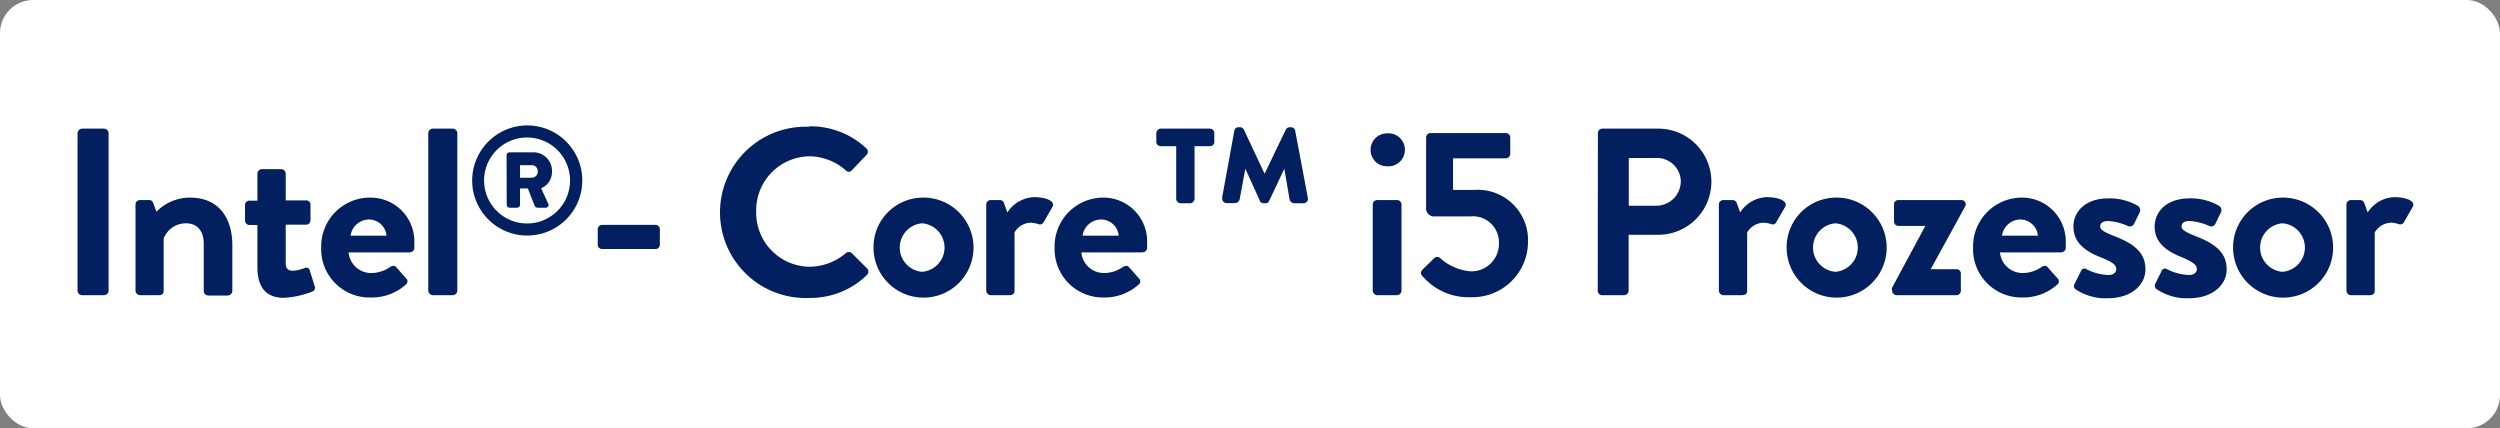 <svg xmlns="http://www.w3.org/2000/svg" viewBox="0 0 163.45 28"><rect x="0" y="0" width="163.45" height="28" fill="#808080" stroke="none"/><defs><style>.cls-1{fill:#fff;}.cls-2{fill:#02205f;}</style></defs><g id="Ebene_2" data-name="Ebene 2"><g id="Ebene_1-2" data-name="Ebene 1"><rect class="cls-1" width="163.45" height="28" rx="2.17"/><path class="cls-2" d="M5.07,8.71a.31.31,0,0,1,.29-.3H6.81a.31.31,0,0,1,.29.3V19a.31.31,0,0,1-.29.3H5.36a.31.31,0,0,1-.29-.3Z"/><path class="cls-2" d="M8.86,13.37a.29.29,0,0,1,.3-.29h.59a.26.26,0,0,1,.26.18l.22.58a3.06,3.06,0,0,1,2.19-.92c2,0,2.77,1.48,2.77,3.1v3a.31.31,0,0,1-.3.3H13.62a.3.3,0,0,1-.3-.3V15.92c0-.81-.42-1.32-1.16-1.32a1.55,1.55,0,0,0-1.46,1V19c0,.22-.1.3-.39.3H9.16a.31.31,0,0,1-.3-.3Z"/><path class="cls-2" d="M16.83,14.71H16.3a.29.29,0,0,1-.28-.3v-1a.28.28,0,0,1,.28-.29h.53V11.35a.3.3,0,0,1,.29-.29l1.28,0a.3.3,0,0,1,.28.3v1.74H20a.28.28,0,0,1,.3.29v1a.29.29,0,0,1-.3.3H18.68V17.2c0,.43.23.5.48.5a2.29,2.29,0,0,0,.76-.18.24.24,0,0,1,.34.18l.31,1a.27.27,0,0,1-.17.37,5.83,5.83,0,0,1-1.85.4c-1.2,0-1.72-.74-1.72-2Z"/><path class="cls-2" d="M24.18,12.92a2.86,2.86,0,0,1,2.91,2.89c0,.11,0,.32,0,.42a.31.31,0,0,1-.3.27h-4a1.48,1.48,0,0,0,1.49,1.35,2.18,2.18,0,0,0,1.22-.39c.15-.09.29-.12.4,0l.64.73a.26.26,0,0,1,0,.41,3.33,3.33,0,0,1-2.31.85A3.16,3.16,0,0,1,21,16.19,3.19,3.19,0,0,1,24.18,12.92Zm1.09,2.49a1.16,1.16,0,0,0-1.13-1.06,1.23,1.23,0,0,0-1.22,1.06Z"/><path class="cls-2" d="M28,8.71a.31.31,0,0,1,.29-.3h1.31a.31.31,0,0,1,.3.3V19a.31.31,0,0,1-.3.3H28.3A.31.31,0,0,1,28,19Z"/><path class="cls-2" d="M34.46,8.2a3.6,3.6,0,1,1-3.59,3.6A3.61,3.61,0,0,1,34.46,8.2Zm0,6.41a2.81,2.81,0,1,0-2.81-2.81A2.81,2.81,0,0,0,34.46,14.61Zm-1.34-4.46a.19.19,0,0,1,.19-.19h1.55a1.21,1.21,0,0,1,1.23,1.24,1.16,1.16,0,0,1-.71,1.11l.46,1a.18.18,0,0,1-.17.27h-.54a.22.22,0,0,1-.18-.14l-.44-1.12H34v1.07a.19.19,0,0,1-.19.19h-.49a.19.19,0,0,1-.19-.19Zm1.63,1.47a.4.4,0,0,0,.41-.41.39.39,0,0,0-.41-.41H34v.82Z"/><path class="cls-2" d="M39.08,16V15a.29.29,0,0,1,.29-.3h3.47a.29.29,0,0,1,.3.3v1a.28.28,0,0,1-.3.28H39.37A.28.28,0,0,1,39.08,16Z"/><path class="cls-2" d="M52.87,8.26A5.32,5.32,0,0,1,56.64,9.7a.29.29,0,0,1,0,.44l-.95,1a.26.26,0,0,1-.39,0,3.64,3.64,0,0,0-2.39-.92,3.53,3.53,0,0,0-3.47,3.62,3.53,3.53,0,0,0,3.49,3.6,3.7,3.7,0,0,0,2.37-.89.29.29,0,0,1,.39,0l1,1a.3.3,0,0,1,0,.42,5.3,5.3,0,0,1-3.78,1.51,5.6,5.6,0,1,1,0-11.19Z"/><path class="cls-2" d="M60.29,12.92a3.27,3.27,0,1,1-3.18,3.25A3.24,3.24,0,0,1,60.29,12.92Zm0,4.85a1.59,1.59,0,0,0,0-3.17,1.59,1.59,0,0,0,0,3.17Z"/><path class="cls-2" d="M64.48,13.37a.29.29,0,0,1,.29-.29h.59a.28.28,0,0,1,.28.2l.22.61a2.18,2.18,0,0,1,1.76-1c.73,0,1.38.24,1.2.62l-.58,1a.27.27,0,0,1-.36.14,1.91,1.91,0,0,0-.45-.09,1.25,1.25,0,0,0-1.1.64V19c0,.22-.14.3-.36.3h-1.2a.31.31,0,0,1-.29-.3Z"/><path class="cls-2" d="M72.05,12.92A2.86,2.86,0,0,1,75,15.81c0,.11,0,.32,0,.42a.31.31,0,0,1-.3.27h-4a1.48,1.48,0,0,0,1.49,1.35,2.18,2.18,0,0,0,1.22-.39c.15-.09.29-.12.4,0l.64.73a.26.26,0,0,1,0,.41,3.33,3.33,0,0,1-2.31.85,3.16,3.16,0,0,1-3.19-3.26A3.19,3.19,0,0,1,72.05,12.92Zm1.09,2.49A1.16,1.16,0,0,0,72,14.35a1.23,1.23,0,0,0-1.22,1.06Z"/><path class="cls-2" d="M76.9,13V9.56h-1a.29.29,0,0,1-.3-.29V8.71a.31.31,0,0,1,.3-.3H79.1a.29.29,0,0,1,.29.3v.56a.28.28,0,0,1-.29.29h-1V13a.3.3,0,0,1-.29.29H77.2A.3.3,0,0,1,76.9,13Zm3-.07.8-4.38a.27.27,0,0,1,.3-.23h.06a.29.29,0,0,1,.27.17l1.35,2.87,1.38-2.87a.28.28,0,0,1,.27-.17h.06a.27.27,0,0,1,.29.23l.83,4.4a.29.29,0,0,1-.3.34h-.6a.33.33,0,0,1-.3-.26l-.34-2-1,2.12a.24.24,0,0,1-.24.14h-.1a.25.25,0,0,1-.26-.16l-.95-2.1-.37,2a.33.33,0,0,1-.3.25H80.2A.29.29,0,0,1,79.91,13Z"/><path class="cls-2" d="M89.61,9.8a1.07,1.07,0,0,1,1.06-1.08,1.08,1.08,0,1,1,0,2.15A1.06,1.06,0,0,1,89.61,9.8Zm.14,3.57a.29.29,0,0,1,.3-.29h1.29a.29.29,0,0,1,.29.29V19a.31.31,0,0,1-.29.3H90.05a.31.31,0,0,1-.3-.3Z"/><path class="cls-2" d="M93,17.63l.78-.76a.27.27,0,0,1,.37,0,3.41,3.41,0,0,0,2,.87A1.8,1.8,0,0,0,98,15.89a1.7,1.7,0,0,0-1.88-1.74H93.72a.51.51,0,0,1-.48-.54V9a.29.29,0,0,1,.29-.3h4.92a.29.29,0,0,1,.29.3v1.06a.29.29,0,0,1-.29.29H95v2.07h1.34a3.29,3.29,0,0,1,3.56,3.45,3.63,3.63,0,0,1-3.76,3.56,3.94,3.94,0,0,1-3.06-1.29C92.86,17.93,92.85,17.82,93,17.63Z"/><path class="cls-2" d="M104.47,8.71a.29.29,0,0,1,.29-.3h3.66a3.47,3.47,0,1,1,0,6.94h-1.94V19a.31.31,0,0,1-.3.3h-1.43a.29.29,0,0,1-.29-.3Zm3.82,4.74a1.6,1.6,0,0,0,1.6-1.62,1.55,1.55,0,0,0-1.6-1.5h-1.8v3.12Z"/><path class="cls-2" d="M112.38,13.37a.29.29,0,0,1,.3-.29h.59a.29.29,0,0,1,.28.2l.22.61a2.15,2.15,0,0,1,1.75-1c.73,0,1.39.24,1.2.62l-.58,1a.26.26,0,0,1-.35.14,2,2,0,0,0-.45-.09,1.27,1.27,0,0,0-1.11.64V19c0,.22-.14.3-.35.3h-1.2a.31.31,0,0,1-.3-.3Z"/><path class="cls-2" d="M120,12.92a3.27,3.27,0,1,1-3.19,3.25A3.24,3.24,0,0,1,120,12.92Zm0,4.85a1.59,1.59,0,0,0,0-3.17,1.59,1.59,0,0,0,0,3.17Z"/><path class="cls-2" d="M123.68,18.85l2.2-4.08v0h-1.77a.29.29,0,0,1-.28-.29V13.37a.28.28,0,0,1,.28-.29h4.11a.28.28,0,0,1,.26.42l-2.25,4.1v0h1.67a.28.28,0,0,1,.3.29V19a.29.29,0,0,1-.3.3H124a.3.3,0,0,1-.29-.3Z"/><path class="cls-2" d="M132.15,12.92a2.86,2.86,0,0,1,2.91,2.89c0,.11,0,.32,0,.42a.31.31,0,0,1-.3.27h-4a1.48,1.48,0,0,0,1.49,1.35,2.18,2.18,0,0,0,1.22-.39c.15-.09.29-.12.4,0l.64.73a.26.26,0,0,1,0,.41,3.33,3.33,0,0,1-2.31.85A3.16,3.16,0,0,1,129,16.19,3.19,3.19,0,0,1,132.15,12.92Zm1.09,2.49a1.17,1.17,0,0,0-1.14-1.06,1.23,1.23,0,0,0-1.21,1.06Z"/><path class="cls-2" d="M135.64,18.55l.42-.84a.23.23,0,0,1,.35-.11,3.43,3.43,0,0,0,1.42.38c.31,0,.53-.13.53-.39s-.22-.45-1.05-.78c-1.19-.47-1.75-1.1-1.75-2s.7-1.84,2.28-1.84a3.69,3.69,0,0,1,1.92.48.34.34,0,0,1,.14.42l-.39.8a.31.31,0,0,1-.38.11,3.66,3.66,0,0,0-1.29-.33c-.37,0-.53.15-.53.36s.28.37.86.6c1.2.47,2.1,1,2.1,2.2,0,1-.9,1.89-2.47,1.89a3.52,3.52,0,0,1-2.07-.57A.26.26,0,0,1,135.64,18.55Z"/><path class="cls-2" d="M140.91,18.55l.42-.84a.23.23,0,0,1,.35-.11,3.49,3.49,0,0,0,1.42.38c.31,0,.53-.13.53-.39s-.22-.45-1-.78c-1.2-.47-1.76-1.1-1.76-2s.7-1.84,2.29-1.84a3.67,3.67,0,0,1,1.91.48.33.33,0,0,1,.14.42l-.39.8a.3.3,0,0,1-.37.11,3.66,3.66,0,0,0-1.29-.33c-.38,0-.53.15-.53.36s.28.37.85.6c1.2.47,2.1,1,2.1,2.2,0,1-.9,1.89-2.47,1.89a3.52,3.52,0,0,1-2.07-.57A.28.28,0,0,1,140.91,18.55Z"/><path class="cls-2" d="M149.23,12.92A3.27,3.27,0,1,1,146,16.17,3.25,3.25,0,0,1,149.23,12.92Zm0,4.85a1.59,1.59,0,0,0,0-3.17,1.59,1.59,0,0,0,0,3.17Z"/><path class="cls-2" d="M153.41,13.37a.29.29,0,0,1,.3-.29h.59a.29.29,0,0,1,.28.2l.22.61a2.15,2.15,0,0,1,1.75-1c.73,0,1.39.24,1.2.62l-.57,1a.28.28,0,0,1-.36.14,2,2,0,0,0-.45-.09,1.27,1.27,0,0,0-1.11.64V19c0,.22-.14.3-.35.3h-1.2a.31.31,0,0,1-.3-.3Z"/></g></g></svg>